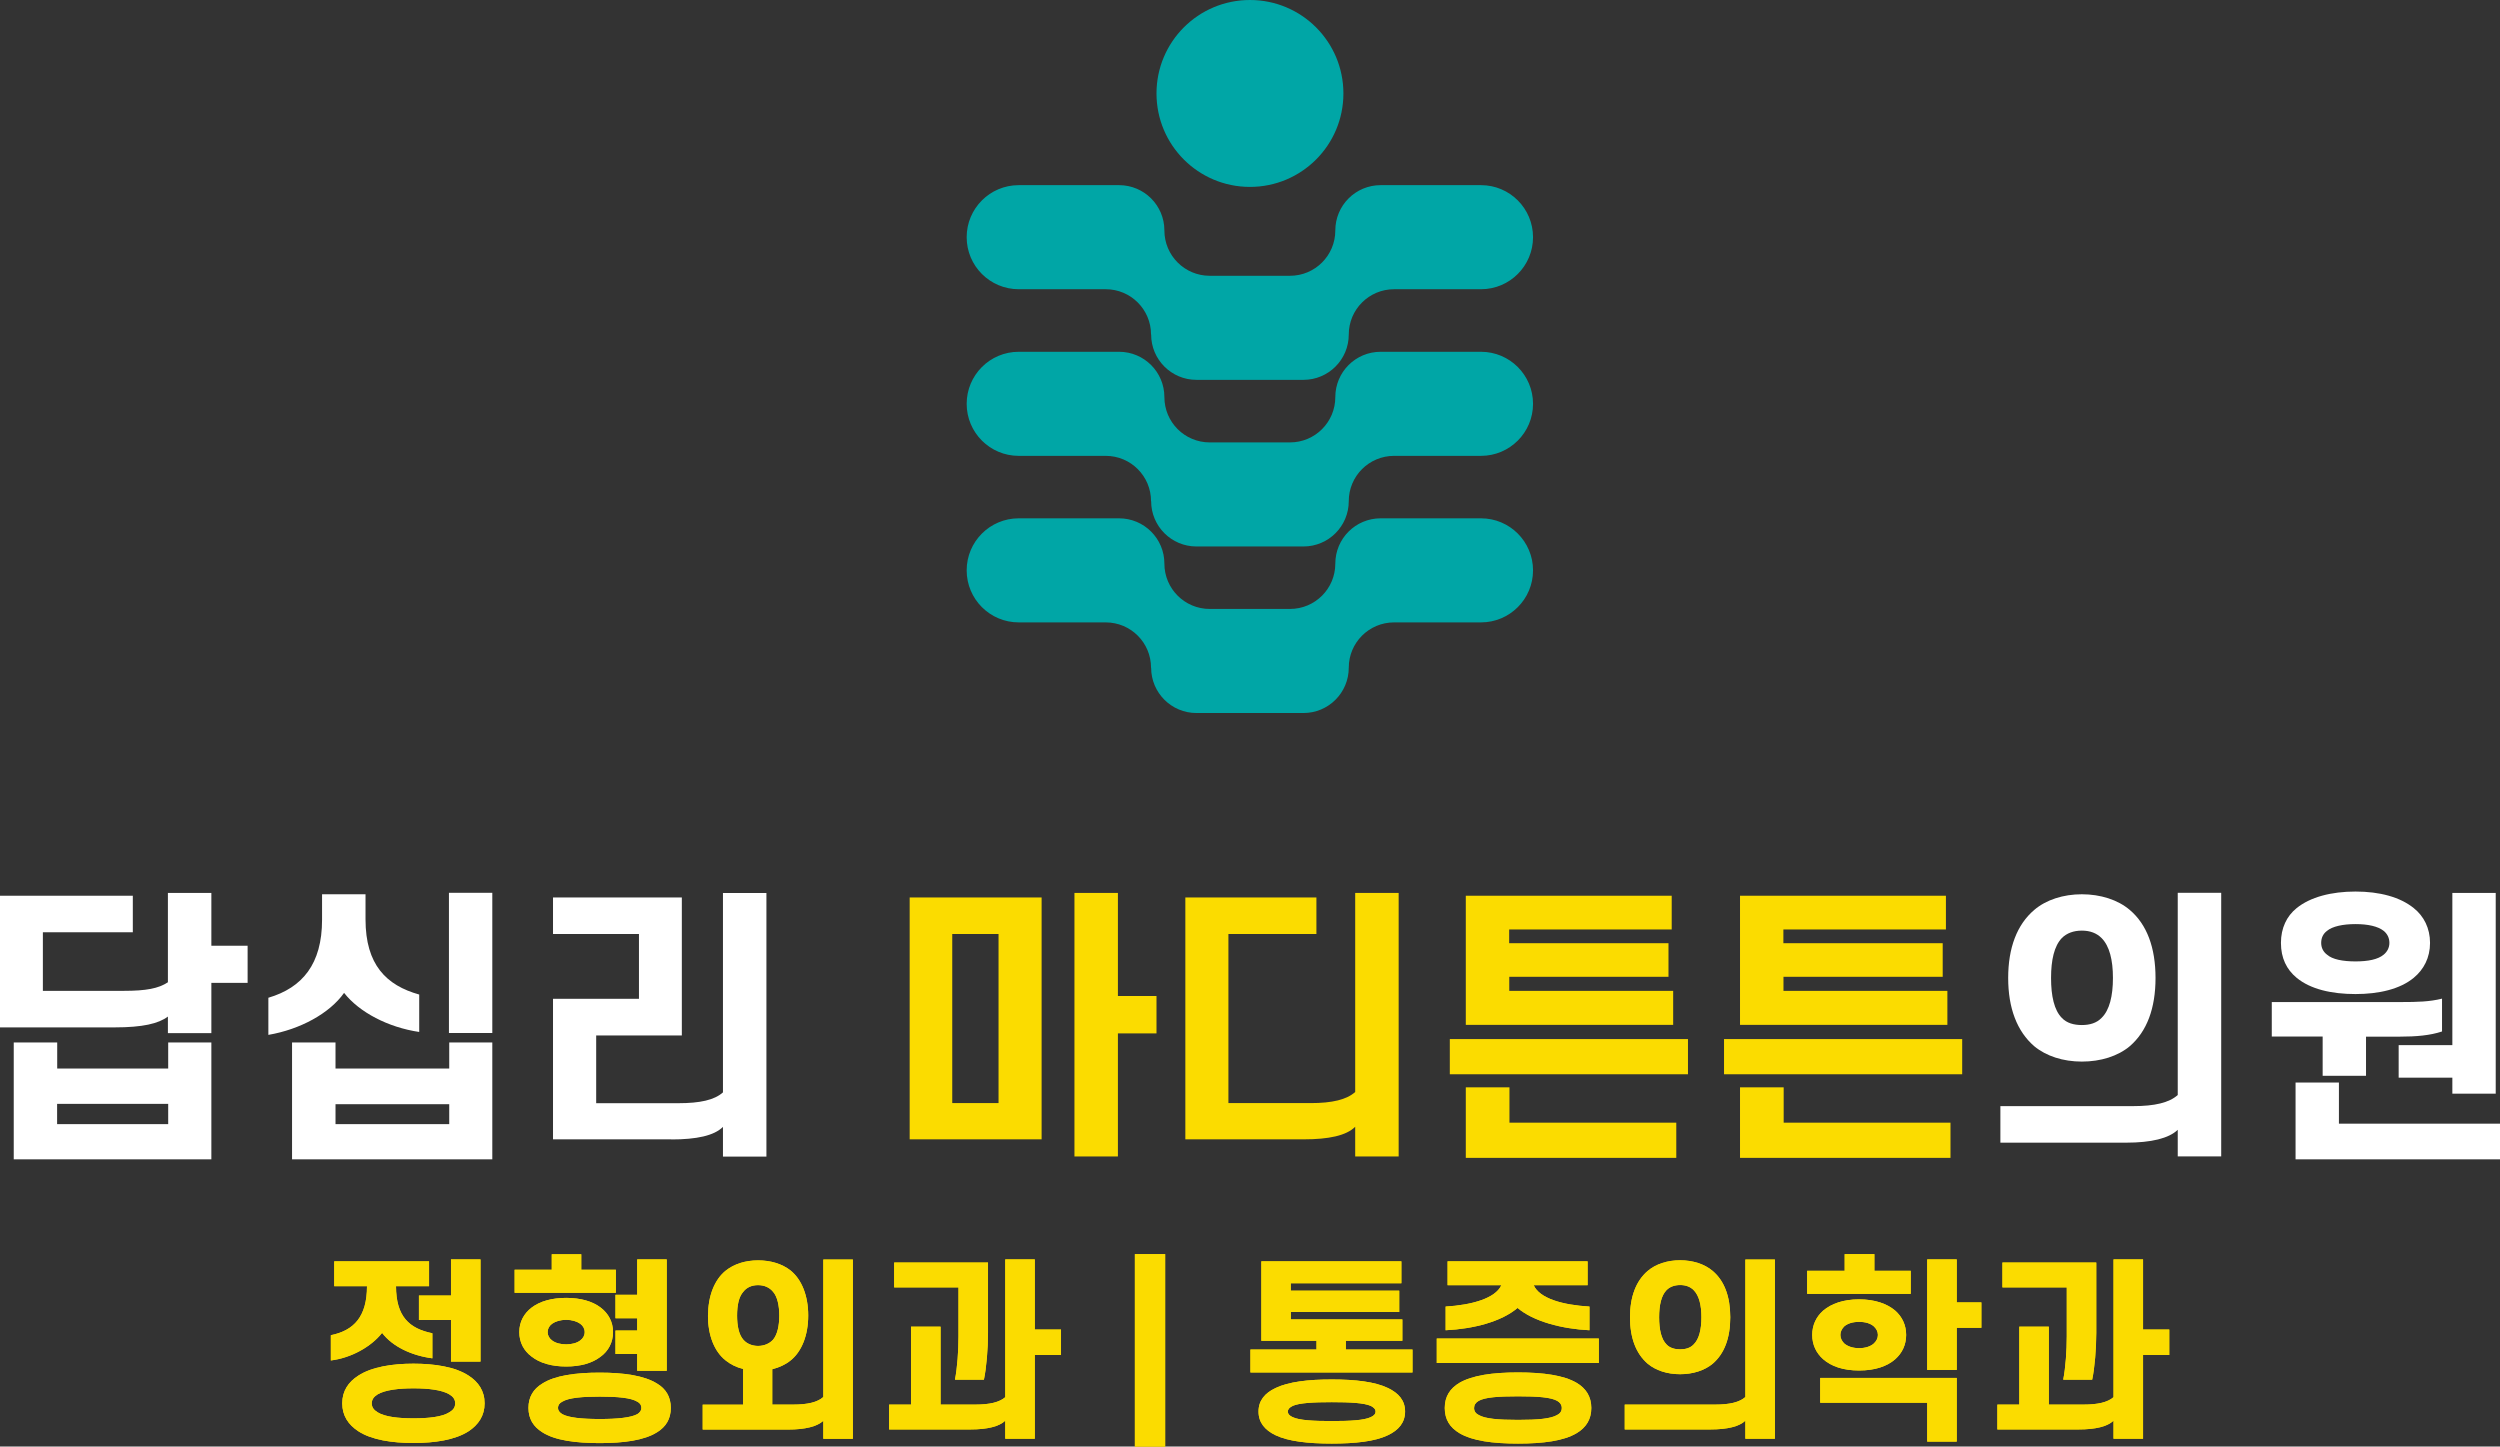 <?xml version="1.0" encoding="UTF-8"?>
<svg id="_레이어_2" data-name="레이어 2" xmlns="http://www.w3.org/2000/svg" viewBox="0 0 256.55 148.44">
  <rect x="0" y="0" width="256.55" height="148.44" fill="#333333" stroke="none"/>
  <defs>
    <style>
      .cls-1 {
        fill: #fff;
      }

      .cls-2 {
        fill: #00a6a6;
      }

      .cls-3 {
        fill: #fbdc00;
      }
    </style>
  </defs>
  <g id="_레이어_1-2" data-name="레이어 1">
    <g>
      <g>
        <path class="cls-2" d="M118.68,9.59c0-5.3,4.29-9.59,9.59-9.59s9.59,4.29,9.59,9.59-4.29,9.59-9.59,9.59c-5.3,0-9.59-4.29-9.59-9.59"/>
        <path class="cls-2" d="M118.13,68.52h0c0,2.57,2.08,4.65,4.65,4.65h10.98c2.57,0,4.65-2.08,4.65-4.65s2.08-4.65,4.65-4.65h8.92c2.95,0,5.34-2.39,5.34-5.34s-2.39-5.34-5.34-5.34h-10.3c-2.57,0-4.65,2.08-4.65,4.65,0,2.57-2.08,4.65-4.65,4.65h-8.24c-2.57,0-4.65-2.08-4.65-4.65s-2.08-4.65-4.65-4.65h-10.3c-2.95,0-5.34,2.39-5.34,5.34s2.39,5.34,5.34,5.34h8.93c2.57,0,4.65,2.08,4.65,4.65"/>
        <path class="cls-2" d="M118.13,51.43h0c0,2.57,2.08,4.65,4.65,4.65h10.98c2.57,0,4.65-2.08,4.65-4.65s2.08-4.65,4.65-4.65h8.92c2.95,0,5.34-2.39,5.34-5.34s-2.39-5.34-5.34-5.34h-10.3c-2.57,0-4.65,2.08-4.65,4.65,0,2.57-2.08,4.65-4.65,4.65h-8.24c-2.57,0-4.65-2.08-4.65-4.65s-2.08-4.65-4.65-4.65h-10.3c-2.95,0-5.34,2.39-5.34,5.34s2.39,5.34,5.34,5.34h8.93c2.57,0,4.65,2.08,4.65,4.65"/>
        <path class="cls-2" d="M118.13,34.33h0c0,2.57,2.08,4.65,4.65,4.65h10.98c2.57,0,4.65-2.08,4.65-4.65s2.08-4.65,4.65-4.65h8.92c2.95,0,5.34-2.39,5.34-5.34,0-2.95-2.39-5.34-5.34-5.34h-10.3c-2.57,0-4.65,2.08-4.65,4.65s-2.08,4.65-4.65,4.65h-8.24c-2.57,0-4.65-2.08-4.65-4.65s-2.08-4.65-4.65-4.65h-10.3c-2.95,0-5.34,2.39-5.34,5.34,0,2.95,2.39,5.34,5.34,5.34h8.93c2.57,0,4.65,2.08,4.65,4.65"/>
      </g>
      <g>
        <path class="cls-3" d="M34.3,131.99v-2.55s9.73,0,9.73,0v2.55s-3.39,0-3.39,0c0,3.11,1.36,4.35,3.73,4.83v2.57c-2.15-.28-4.11-1.22-5.16-2.61-1.11,1.41-3.15,2.57-5.26,2.83v-2.59c2.35-.48,3.71-1.88,3.71-5.03h-3.35Zm.82,12.02c0-1.28,.64-2.19,1.63-2.83,1.4-.92,3.53-1.24,5.68-1.24s4.29,.32,5.68,1.24c.98,.64,1.62,1.55,1.62,2.83s-.64,2.19-1.62,2.85c-1.4,.92-3.55,1.22-5.68,1.22s-4.29-.3-5.68-1.22c-1-.66-1.63-1.58-1.63-2.85m3.03,0c0,.42,.22,.68,.6,.92,.78,.48,2.17,.62,3.69,.62s2.91-.14,3.67-.62c.4-.24,.6-.5,.6-.92,0-.4-.2-.68-.6-.92-.76-.46-2.17-.62-3.67-.62s-2.91,.16-3.69,.62c-.38,.24-.6,.52-.6,.92m11.16-14.77v10.49s-3.03,0-3.03,0v-4.27h-3.29s0-2.51,0-2.51h3.29v-3.71s3.03,0,3.03,0Z"/>
        <path class="cls-3" d="M63.2,130.3v2.37s-10.39,0-10.39,0v-2.37s3.81,0,3.81,0v-1.59s3.03,0,3.03,0v1.59h3.55Zm-9.91,6.4c0-1.06,.48-1.91,1.26-2.51,.86-.66,2.09-1,3.55-1s2.69,.34,3.55,1c.78,.6,1.26,1.45,1.26,2.51s-.48,1.94-1.26,2.51c-.86,.68-2.09,1.02-3.55,1.02s-2.69-.34-3.55-1.02c-.78-.58-1.26-1.44-1.26-2.51m.94,7.78c0-1.14,.52-1.95,1.41-2.49,1.3-.84,3.43-1.13,5.9-1.13s4.58,.3,5.9,1.13c.9,.54,1.4,1.36,1.4,2.49s-.5,1.93-1.4,2.49c-1.32,.84-3.43,1.12-5.9,1.12s-4.61-.28-5.9-1.12c-.9-.56-1.41-1.37-1.41-2.49m1.97-7.78c0,.34,.16,.64,.46,.86,.34,.26,.86,.4,1.44,.4s1.1-.14,1.44-.4c.3-.22,.46-.52,.46-.86s-.16-.64-.46-.86c-.34-.24-.86-.4-1.44-.4s-1.1,.16-1.44,.4c-.3,.22-.46,.52-.46,.86m1.06,7.78c0,.26,.16,.46,.44,.64,.66,.36,2.01,.5,3.85,.5,1.81,0,3.19-.14,3.85-.5,.28-.18,.42-.38,.42-.64,0-.28-.14-.5-.42-.64-.66-.4-2.03-.52-3.85-.52s-3.19,.12-3.85,.52c-.28,.14-.44,.36-.44,.64m11.16-15.23v11.42s-3.03,0-3.03,0v-1.72h-2.23s0-2.41,0-2.41h2.23v-1.26h-2.23s0-2.41,0-2.41h2.23v-3.63s3.03,0,3.03,0Z"/>
        <path class="cls-3" d="M72.66,135c0-2.01,.66-3.69,1.83-4.62,.86-.68,2.01-1.04,3.31-1.04s2.47,.36,3.33,1.04c1.16,.94,1.81,2.61,1.81,4.62s-.66,3.69-1.81,4.61c-.52,.42-1.16,.72-1.88,.9v3.63h2.13c1.5,0,2.51-.24,3.11-.78v-14.11s3.03,0,3.03,0v18.4s-3.03,0-3.03,0v-1.85c-.62,.58-1.85,.9-3.59,.9h-8.79s0-2.55,0-2.55h4.15v-3.67c-.68-.16-1.28-.46-1.78-.86-1.18-.92-1.83-2.59-1.83-4.61m2.99,0c0,1.04,.18,1.95,.64,2.47,.36,.42,.92,.64,1.51,.64s1.16-.22,1.54-.64c.44-.52,.64-1.44,.64-2.47s-.2-1.95-.64-2.45c-.38-.46-.92-.68-1.54-.68s-1.16,.22-1.51,.68c-.46,.5-.64,1.39-.64,2.45"/>
        <path class="cls-3" d="M103.16,129.24h3.03s0,7.2,0,7.2h2.69s0,2.61,0,2.61h-2.69v8.59s-3.03,0-3.03,0v-1.85c-.62,.6-1.85,.9-3.57,.9h-8.35s0-2.55,0-2.55h2.25v-8s3.03,0,3.03,0v8h3.55c1.5,0,2.49-.24,3.09-.76v-14.13Zm-4.8,7.95v-5.08h-6.6s0-2.55,0-2.55h9.63s0,7.22,0,7.22c0,1.62-.16,3.57-.42,4.8h-2.97c.24-1.24,.36-2.95,.36-4.39"/>
        <rect class="cls-3" x="116.46" y="128.7" width="3.11" height="19.74"/>
        <path class="cls-3" d="M143.6,134.64h-11.13v.76h11.44s0,2.19,0,2.19h-5.8v.9h6.84s0,2.35,0,2.35h-16.63s0-2.35,0-2.35h6.78v-.9h-5.66s0-8.15,0-8.15h14.37s0,2.25,0,2.25h-11.35v.76h11.13s0,2.19,0,2.19Zm-14.45,10.21c0-1.14,.66-1.89,1.74-2.41,1.35-.64,3.35-.88,5.78-.88s4.45,.24,5.76,.88c1.1,.52,1.76,1.28,1.76,2.41s-.66,1.91-1.76,2.43c-1.32,.64-3.35,.86-5.76,.86-2.43,0-4.43-.22-5.78-.86-1.08-.52-1.74-1.29-1.74-2.43m3.01,0c0,.26,.18,.44,.5,.58,.68,.32,2.09,.4,4.01,.4s3.31-.08,3.99-.4c.32-.14,.5-.32,.5-.58,0-.24-.18-.42-.5-.58-.68-.3-2.09-.38-3.99-.38s-3.33,.08-4.01,.38c-.32,.16-.5,.34-.5,.58"/>
        <path class="cls-3" d="M164.07,139.87h-16.63s0-2.51,0-2.51h16.63s0,2.51,0,2.51Zm-15.81,4.62c0-1.18,.54-2.01,1.52-2.59,1.32-.76,3.37-1.06,6-1.06s4.69,.3,6,1.06c.98,.58,1.52,1.42,1.52,2.59s-.54,2.01-1.52,2.59c-1.32,.78-3.39,1.06-6,1.06s-4.68-.28-6-1.06c-.98-.58-1.52-1.4-1.52-2.59m14.67-12.6h-5.54c.6,1.36,2.97,2.03,5.72,2.19v2.43c-2.83-.14-5.74-.9-7.38-2.29-1.64,1.4-4.49,2.15-7.38,2.29v-2.43c2.69-.16,5.1-.84,5.72-2.19h-5.52s0-2.45,0-2.45h14.37s0,2.45,0,2.45Zm-11.66,12.6c0,.32,.16,.56,.48,.72,.66,.38,1.97,.5,4.03,.5s3.35-.12,4.01-.5c.32-.16,.48-.4,.48-.72,0-.3-.16-.56-.48-.74-.66-.36-1.97-.46-4.01-.46s-3.37,.1-4.03,.46c-.32,.18-.48,.44-.48,.74"/>
        <path class="cls-3" d="M182.14,129.24v18.4s-3.03,0-3.03,0v-1.85c-.62,.6-1.85,.9-3.59,.9h-8.79s0-2.55,0-2.55h9.27c1.5,0,2.51-.24,3.11-.78v-14.11s3.03,0,3.03,0Zm-14.87,5.94c0-2.11,.62-3.73,1.81-4.75,.84-.72,2.03-1.1,3.33-1.1s2.51,.38,3.35,1.1c1.2,1.02,1.8,2.63,1.8,4.75s-.6,3.73-1.8,4.76c-.84,.7-2.03,1.08-3.35,1.08s-2.49-.38-3.33-1.08c-1.2-1.04-1.81-2.65-1.81-4.76m2.99,0c0,1.26,.22,2.25,.76,2.79,.34,.36,.84,.5,1.4,.5s1.04-.14,1.38-.5c.56-.54,.8-1.54,.8-2.79s-.24-2.23-.8-2.79c-.34-.34-.8-.52-1.38-.52s-1.06,.18-1.4,.52c-.54,.56-.76,1.54-.76,2.79"/>
        <path class="cls-3" d="M196.08,130.41v2.37s-10.63,0-10.63,0v-2.37s3.85,0,3.85,0v-1.71s3.05,0,3.05,0v1.71h3.73Zm-10.11,6.58c0-1,.4-1.85,1.12-2.49,.84-.72,2.09-1.16,3.69-1.16s2.87,.44,3.71,1.16c.72,.64,1.12,1.49,1.12,2.49s-.4,1.85-1.12,2.49c-.84,.74-2.09,1.16-3.71,1.16s-2.85-.42-3.69-1.16c-.72-.64-1.12-1.49-1.12-2.49m.82,6.96v-2.55s14.01,0,14.01,0v6.54s-3.03,0-3.03,0v-3.99h-10.98Zm2.07-6.96c0,.34,.16,.64,.4,.88,.36,.3,.88,.48,1.52,.48s1.18-.18,1.51-.48c.26-.24,.42-.54,.42-.88s-.16-.64-.42-.88c-.34-.3-.86-.46-1.51-.46s-1.16,.16-1.52,.46c-.24,.24-.4,.54-.4,.88m8.91-7.75h3.03s0,4.41,0,4.41h2.53s0,2.61,0,2.61h-2.53v4.32s-3.03,0-3.03,0v-11.34Z"/>
        <path class="cls-3" d="M216.89,129.24h3.03s0,7.2,0,7.2h2.69s0,2.61,0,2.61h-2.69v8.59s-3.03,0-3.03,0v-1.85c-.62,.6-1.85,.9-3.57,.9h-8.35s0-2.55,0-2.55h2.25v-8s3.03,0,3.03,0v8h3.55c1.5,0,2.49-.24,3.09-.76v-14.13Zm-4.8,7.95v-5.08h-6.6s0-2.55,0-2.55h9.63s0,7.22,0,7.22c0,1.62-.16,3.57-.42,4.8h-2.97c.24-1.24,.36-2.95,.36-4.39"/>
        <path class="cls-3" d="M34.3,131.99v-2.55s9.73,0,9.73,0v2.55s-3.39,0-3.39,0c0,3.11,1.36,4.35,3.73,4.83v2.57c-2.15-.28-4.11-1.22-5.16-2.61-1.11,1.41-3.15,2.57-5.26,2.83v-2.59c2.35-.48,3.71-1.88,3.71-5.03h-3.35Zm.82,12.02c0-1.28,.64-2.19,1.63-2.83,1.4-.92,3.53-1.24,5.68-1.24s4.29,.32,5.68,1.24c.98,.64,1.62,1.55,1.62,2.83s-.64,2.19-1.62,2.85c-1.4,.92-3.55,1.22-5.68,1.22s-4.29-.3-5.68-1.22c-1-.66-1.63-1.58-1.63-2.85m3.03,0c0,.42,.22,.68,.6,.92,.78,.48,2.17,.62,3.69,.62s2.91-.14,3.67-.62c.4-.24,.6-.5,.6-.92,0-.4-.2-.68-.6-.92-.76-.46-2.17-.62-3.67-.62s-2.91,.16-3.69,.62c-.38,.24-.6,.52-.6,.92m11.16-14.77v10.49s-3.03,0-3.03,0v-4.27h-3.29s0-2.51,0-2.51h3.29v-3.71s3.03,0,3.03,0Z"/>
        <path class="cls-3" d="M63.2,130.3v2.37s-10.39,0-10.39,0v-2.37s3.81,0,3.81,0v-1.59s3.03,0,3.03,0v1.59h3.55Zm-9.91,6.4c0-1.06,.48-1.91,1.26-2.51,.86-.66,2.09-1,3.55-1s2.69,.34,3.55,1c.78,.6,1.26,1.45,1.26,2.51s-.48,1.94-1.26,2.51c-.86,.68-2.09,1.02-3.55,1.02s-2.69-.34-3.55-1.02c-.78-.58-1.26-1.44-1.26-2.51m.94,7.78c0-1.14,.52-1.95,1.41-2.49,1.3-.84,3.43-1.13,5.9-1.13s4.58,.3,5.9,1.13c.9,.54,1.4,1.36,1.4,2.49s-.5,1.93-1.4,2.49c-1.32,.84-3.43,1.12-5.9,1.12s-4.61-.28-5.9-1.12c-.9-.56-1.41-1.37-1.41-2.49m1.97-7.78c0,.34,.16,.64,.46,.86,.34,.26,.86,.4,1.44,.4s1.1-.14,1.44-.4c.3-.22,.46-.52,.46-.86s-.16-.64-.46-.86c-.34-.24-.86-.4-1.44-.4s-1.1,.16-1.44,.4c-.3,.22-.46,.52-.46,.86m1.06,7.78c0,.26,.16,.46,.44,.64,.66,.36,2.01,.5,3.85,.5,1.81,0,3.19-.14,3.85-.5,.28-.18,.42-.38,.42-.64,0-.28-.14-.5-.42-.64-.66-.4-2.03-.52-3.85-.52s-3.19,.12-3.85,.52c-.28,.14-.44,.36-.44,.64m11.16-15.23v11.42s-3.03,0-3.03,0v-1.72h-2.23s0-2.41,0-2.41h2.23v-1.26h-2.23s0-2.41,0-2.41h2.23v-3.63s3.03,0,3.03,0Z"/>
        <path class="cls-3" d="M72.66,135c0-2.01,.66-3.69,1.83-4.62,.86-.68,2.01-1.04,3.31-1.04s2.47,.36,3.33,1.04c1.16,.94,1.81,2.61,1.81,4.62s-.66,3.69-1.81,4.61c-.52,.42-1.16,.72-1.88,.9v3.63h2.13c1.5,0,2.51-.24,3.11-.78v-14.11s3.03,0,3.03,0v18.4s-3.03,0-3.03,0v-1.85c-.62,.58-1.85,.9-3.59,.9h-8.79s0-2.55,0-2.55h4.15v-3.67c-.68-.16-1.28-.46-1.78-.86-1.18-.92-1.83-2.59-1.83-4.61m2.99,0c0,1.04,.18,1.95,.64,2.47,.36,.42,.92,.64,1.51,.64s1.16-.22,1.54-.64c.44-.52,.64-1.44,.64-2.47s-.2-1.95-.64-2.45c-.38-.46-.92-.68-1.54-.68s-1.16,.22-1.51,.68c-.46,.5-.64,1.39-.64,2.45"/>
        <path class="cls-3" d="M103.16,129.24h3.03s0,7.2,0,7.2h2.69s0,2.61,0,2.61h-2.69v8.59s-3.03,0-3.03,0v-1.85c-.62,.6-1.85,.9-3.57,.9h-8.35s0-2.55,0-2.55h2.25v-8s3.03,0,3.03,0v8h3.55c1.5,0,2.49-.24,3.09-.76v-14.13Zm-4.8,7.95v-5.08h-6.6s0-2.55,0-2.55h9.63s0,7.22,0,7.22c0,1.62-.16,3.57-.42,4.8h-2.97c.24-1.24,.36-2.95,.36-4.39"/>
        <rect class="cls-3" x="116.46" y="128.7" width="3.11" height="19.74"/>
        <path class="cls-3" d="M143.6,134.64h-11.13v.76h11.44s0,2.19,0,2.19h-5.8v.9h6.84s0,2.35,0,2.35h-16.63s0-2.35,0-2.35h6.78v-.9h-5.66s0-8.15,0-8.15h14.37s0,2.25,0,2.25h-11.35v.76h11.13s0,2.19,0,2.19Zm-14.45,10.21c0-1.14,.66-1.89,1.74-2.41,1.35-.64,3.35-.88,5.78-.88s4.45,.24,5.76,.88c1.1,.52,1.76,1.28,1.76,2.41s-.66,1.91-1.76,2.43c-1.32,.64-3.35,.86-5.76,.86-2.43,0-4.43-.22-5.78-.86-1.08-.52-1.74-1.29-1.74-2.43m3.01,0c0,.26,.18,.44,.5,.58,.68,.32,2.09,.4,4.01,.4s3.31-.08,3.99-.4c.32-.14,.5-.32,.5-.58,0-.24-.18-.42-.5-.58-.68-.3-2.09-.38-3.99-.38s-3.33,.08-4.01,.38c-.32,.16-.5,.34-.5,.58"/>
        <path class="cls-3" d="M164.07,139.87h-16.63s0-2.51,0-2.51h16.63s0,2.51,0,2.51Zm-15.81,4.62c0-1.18,.54-2.01,1.52-2.59,1.32-.76,3.37-1.06,6-1.06s4.69,.3,6,1.06c.98,.58,1.52,1.42,1.52,2.59s-.54,2.01-1.52,2.59c-1.32,.78-3.39,1.06-6,1.06s-4.68-.28-6-1.06c-.98-.58-1.52-1.4-1.52-2.59m14.67-12.6h-5.54c.6,1.36,2.97,2.03,5.72,2.19v2.43c-2.83-.14-5.74-.9-7.38-2.29-1.64,1.4-4.49,2.15-7.38,2.29v-2.43c2.69-.16,5.1-.84,5.72-2.19h-5.52s0-2.45,0-2.45h14.37s0,2.45,0,2.45Zm-11.66,12.6c0,.32,.16,.56,.48,.72,.66,.38,1.97,.5,4.03,.5s3.35-.12,4.01-.5c.32-.16,.48-.4,.48-.72,0-.3-.16-.56-.48-.74-.66-.36-1.97-.46-4.01-.46s-3.37,.1-4.03,.46c-.32,.18-.48,.44-.48,.74"/>
        <path class="cls-3" d="M182.14,129.24v18.4s-3.03,0-3.03,0v-1.85c-.62,.6-1.85,.9-3.59,.9h-8.79s0-2.55,0-2.55h9.27c1.5,0,2.51-.24,3.11-.78v-14.11s3.03,0,3.03,0Zm-14.87,5.94c0-2.11,.62-3.73,1.81-4.75,.84-.72,2.03-1.1,3.33-1.1s2.51,.38,3.35,1.1c1.2,1.02,1.8,2.63,1.8,4.75s-.6,3.73-1.8,4.76c-.84,.7-2.03,1.08-3.35,1.08s-2.49-.38-3.33-1.08c-1.2-1.04-1.81-2.65-1.81-4.76m2.99,0c0,1.26,.22,2.25,.76,2.79,.34,.36,.84,.5,1.4,.5s1.04-.14,1.38-.5c.56-.54,.8-1.54,.8-2.79s-.24-2.23-.8-2.79c-.34-.34-.8-.52-1.38-.52s-1.06,.18-1.4,.52c-.54,.56-.76,1.54-.76,2.79"/>
        <path class="cls-3" d="M196.08,130.41v2.37s-10.63,0-10.63,0v-2.37s3.85,0,3.85,0v-1.71s3.05,0,3.05,0v1.71h3.73Zm-10.11,6.58c0-1,.4-1.85,1.12-2.49,.84-.72,2.09-1.16,3.69-1.16s2.87,.44,3.71,1.16c.72,.64,1.12,1.49,1.12,2.49s-.4,1.85-1.12,2.49c-.84,.74-2.09,1.16-3.71,1.16s-2.85-.42-3.69-1.16c-.72-.64-1.12-1.49-1.12-2.49m.82,6.96v-2.55s14.01,0,14.01,0v6.54s-3.03,0-3.03,0v-3.99h-10.98Zm2.07-6.96c0,.34,.16,.64,.4,.88,.36,.3,.88,.48,1.52,.48s1.18-.18,1.51-.48c.26-.24,.42-.54,.42-.88s-.16-.64-.42-.88c-.34-.3-.86-.46-1.51-.46s-1.16,.16-1.52,.46c-.24,.24-.4,.54-.4,.88m8.91-7.75h3.03s0,4.41,0,4.41h2.53s0,2.61,0,2.61h-2.53v4.32s-3.03,0-3.03,0v-11.34Z"/>
        <path class="cls-3" d="M216.89,129.24h3.03s0,7.2,0,7.2h2.69s0,2.61,0,2.61h-2.69v8.59s-3.03,0-3.03,0v-1.85c-.62,.6-1.85,.9-3.57,.9h-8.35s0-2.55,0-2.55h2.25v-8s3.03,0,3.03,0v8h3.55c1.5,0,2.49-.24,3.09-.76v-14.13Zm-4.8,7.95v-5.08h-6.6s0-2.55,0-2.55h9.63s0,7.22,0,7.22c0,1.62-.16,3.57-.42,4.8h-2.97c.24-1.24,.36-2.95,.36-4.39"/>
      </g>
      <g>
        <path class="cls-1" d="M11.78,105.43H0s0-13.51,0-13.51H13.63s0,3.75,0,3.75H4.4v6.01H12.72c2.26,0,3.55-.24,4.51-.88v-9.17s4.46,0,4.46,0v5.42h3.72s0,3.81,0,3.81h-3.72v5.16s-4.46,0-4.46,0v-1.7c-.97,.73-2.61,1.11-5.45,1.11m-5.92,4.22h11.4v-2.67s4.43,0,4.43,0v11.99s-20.28,0-20.28,0v-11.99s4.46,0,4.46,0v2.67Zm11.4,3.63H5.86v2.08h11.4v-2.08Z"/>
        <path class="cls-1" d="M33.06,91.77h4.45s0,2.58,0,2.58c0,4.66,2.14,6.77,5.51,7.71v3.84c-3.19-.47-6.15-2.02-7.71-4.01-1.49,2.11-4.51,3.75-7.77,4.31v-3.81c3.49-1.03,5.51-3.46,5.51-8v-2.61Zm1.38,17.88h11.66v-2.67s4.42,0,4.42,0v11.99s-20.55,0-20.55,0v-11.99s4.46,0,4.46,0v2.67Zm11.66,3.66h-11.67v2.05h11.67v-2.05Zm4.42-7.3h-4.45s0-14.39,0-14.39h4.45s0,14.39,0,14.39Z"/>
        <path class="cls-1" d="M68.91,116.92h-12.16s0-14.42,0-14.42h8.82v-6.65h-8.82s0-3.75,0-3.75h13.22s0,14.16,0,14.16h-8.79v6.95h8.44c2.2,0,3.69-.32,4.57-1.11v-20.46s4.46,0,4.46,0v27.05s-4.46,0-4.46,0v-3.05c-.91,.91-2.73,1.29-5.28,1.29"/>
        <path class="cls-3" d="M106.89,116.92h-13.54s0-24.82,0-24.82h13.54s0,24.82,0,24.82Zm-9.17-3.72h4.75v-17.35h-4.75v17.35Zm12.54-21.57h4.46s0,10.58,0,10.58h3.96s0,3.84,0,3.84h-3.96v12.63s-4.46,0-4.46,0v-27.05Z"/>
        <path class="cls-3" d="M133.8,116.92h-12.16s0-24.82,0-24.82h13.45s0,3.75,0,3.75h-9.03v17.35h8.44c2.2,0,3.69-.35,4.57-1.14v-20.43s4.46,0,4.46,0v27.05s-4.46,0-4.46,0v-3.05c-.91,.91-2.73,1.29-5.28,1.29"/>
        <path class="cls-3" d="M173.22,110.24h-24.44s0-3.61,0-3.61h24.44s0,3.61,0,3.61Zm-1.99-10h-16.35v1.44h16.82s0,3.49,0,3.49h-21.28s0-13.25,0-13.25h21.13s0,3.46,0,3.46h-16.68v1.41h16.35s0,3.46,0,3.46Zm-20.81,11.34h4.48s0,3.63,0,3.63h17.12s0,3.61,0,3.61h-21.6s0-7.24,0-7.24Z"/>
        <path class="cls-3" d="M201.36,110.24h-24.44s0-3.61,0-3.61h24.44s0,3.61,0,3.61Zm-1.99-10h-16.35v1.44h16.82s0,3.49,0,3.49h-21.28s0-13.25,0-13.25h21.13s0,3.46,0,3.46h-16.68v1.41h16.35s0,3.46,0,3.46Zm-20.81,11.34h4.48s0,3.63,0,3.63h17.12s0,3.61,0,3.61h-21.6s0-7.24,0-7.24Z"/>
        <path class="cls-1" d="M227.94,91.62v27.05s-4.46,0-4.46,0v-2.73c-.91,.88-2.73,1.32-5.28,1.32h-12.92s0-3.75,0-3.75h13.63c2.2,0,3.69-.35,4.57-1.14v-20.75s4.46,0,4.46,0Zm-21.86,8.74c0-3.11,.91-5.48,2.67-6.98,1.23-1.05,2.99-1.61,4.89-1.61s3.69,.56,4.92,1.61c1.76,1.49,2.64,3.87,2.64,6.98,0,3.11-.88,5.48-2.64,7-1.23,1.03-2.99,1.58-4.92,1.58s-3.66-.56-4.89-1.58c-1.76-1.52-2.67-3.9-2.67-7m4.4,0c0,1.85,.32,3.31,1.11,4.1,.5,.53,1.23,.73,2.05,.73s1.52-.21,2.02-.73c.82-.79,1.17-2.26,1.17-4.1s-.35-3.28-1.17-4.1c-.5-.5-1.17-.76-2.02-.76s-1.55,.26-2.05,.76c-.79,.82-1.11,2.26-1.11,4.1"/>
        <path class="cls-1" d="M238.35,106.37h-5.22s0-3.54,0-3.54h13.34c1.55,0,2.87-.03,4.13-.35v3.37c-1.23,.41-2.67,.53-4.31,.53h-3.49v4.02s-4.45,0-4.45,0v-4.02Zm-4.28-9.61c0-1.52,.59-2.75,1.61-3.57,1.41-1.14,3.57-1.7,6.04-1.7s4.57,.56,5.98,1.7c1.03,.82,1.67,2.05,1.67,3.57s-.64,2.73-1.67,3.58c-1.41,1.17-3.58,1.67-5.98,1.67-2.46,0-4.63-.5-6.04-1.67-1.03-.85-1.61-2.02-1.61-3.58m22.48,18.55v3.66s-20.98,0-20.98,0v-7.88s4.45,0,4.45,0v4.22h16.53Zm-18.35-18.55c0,.5,.21,.91,.59,1.2,.56,.5,1.64,.7,2.93,.7s2.31-.2,2.9-.7c.35-.29,.58-.7,.58-1.2,0-.53-.23-.94-.58-1.23-.59-.47-1.61-.7-2.9-.7s-2.37,.23-2.93,.7c-.38,.29-.59,.7-.59,1.23m17.91-5.13v20.6s-4.45,0-4.45,0v-1.64h-5.51s0-3.34,0-3.34h5.51v-15.62s4.45,0,4.45,0Z"/>
      </g>
    </g>
  </g>
</svg>